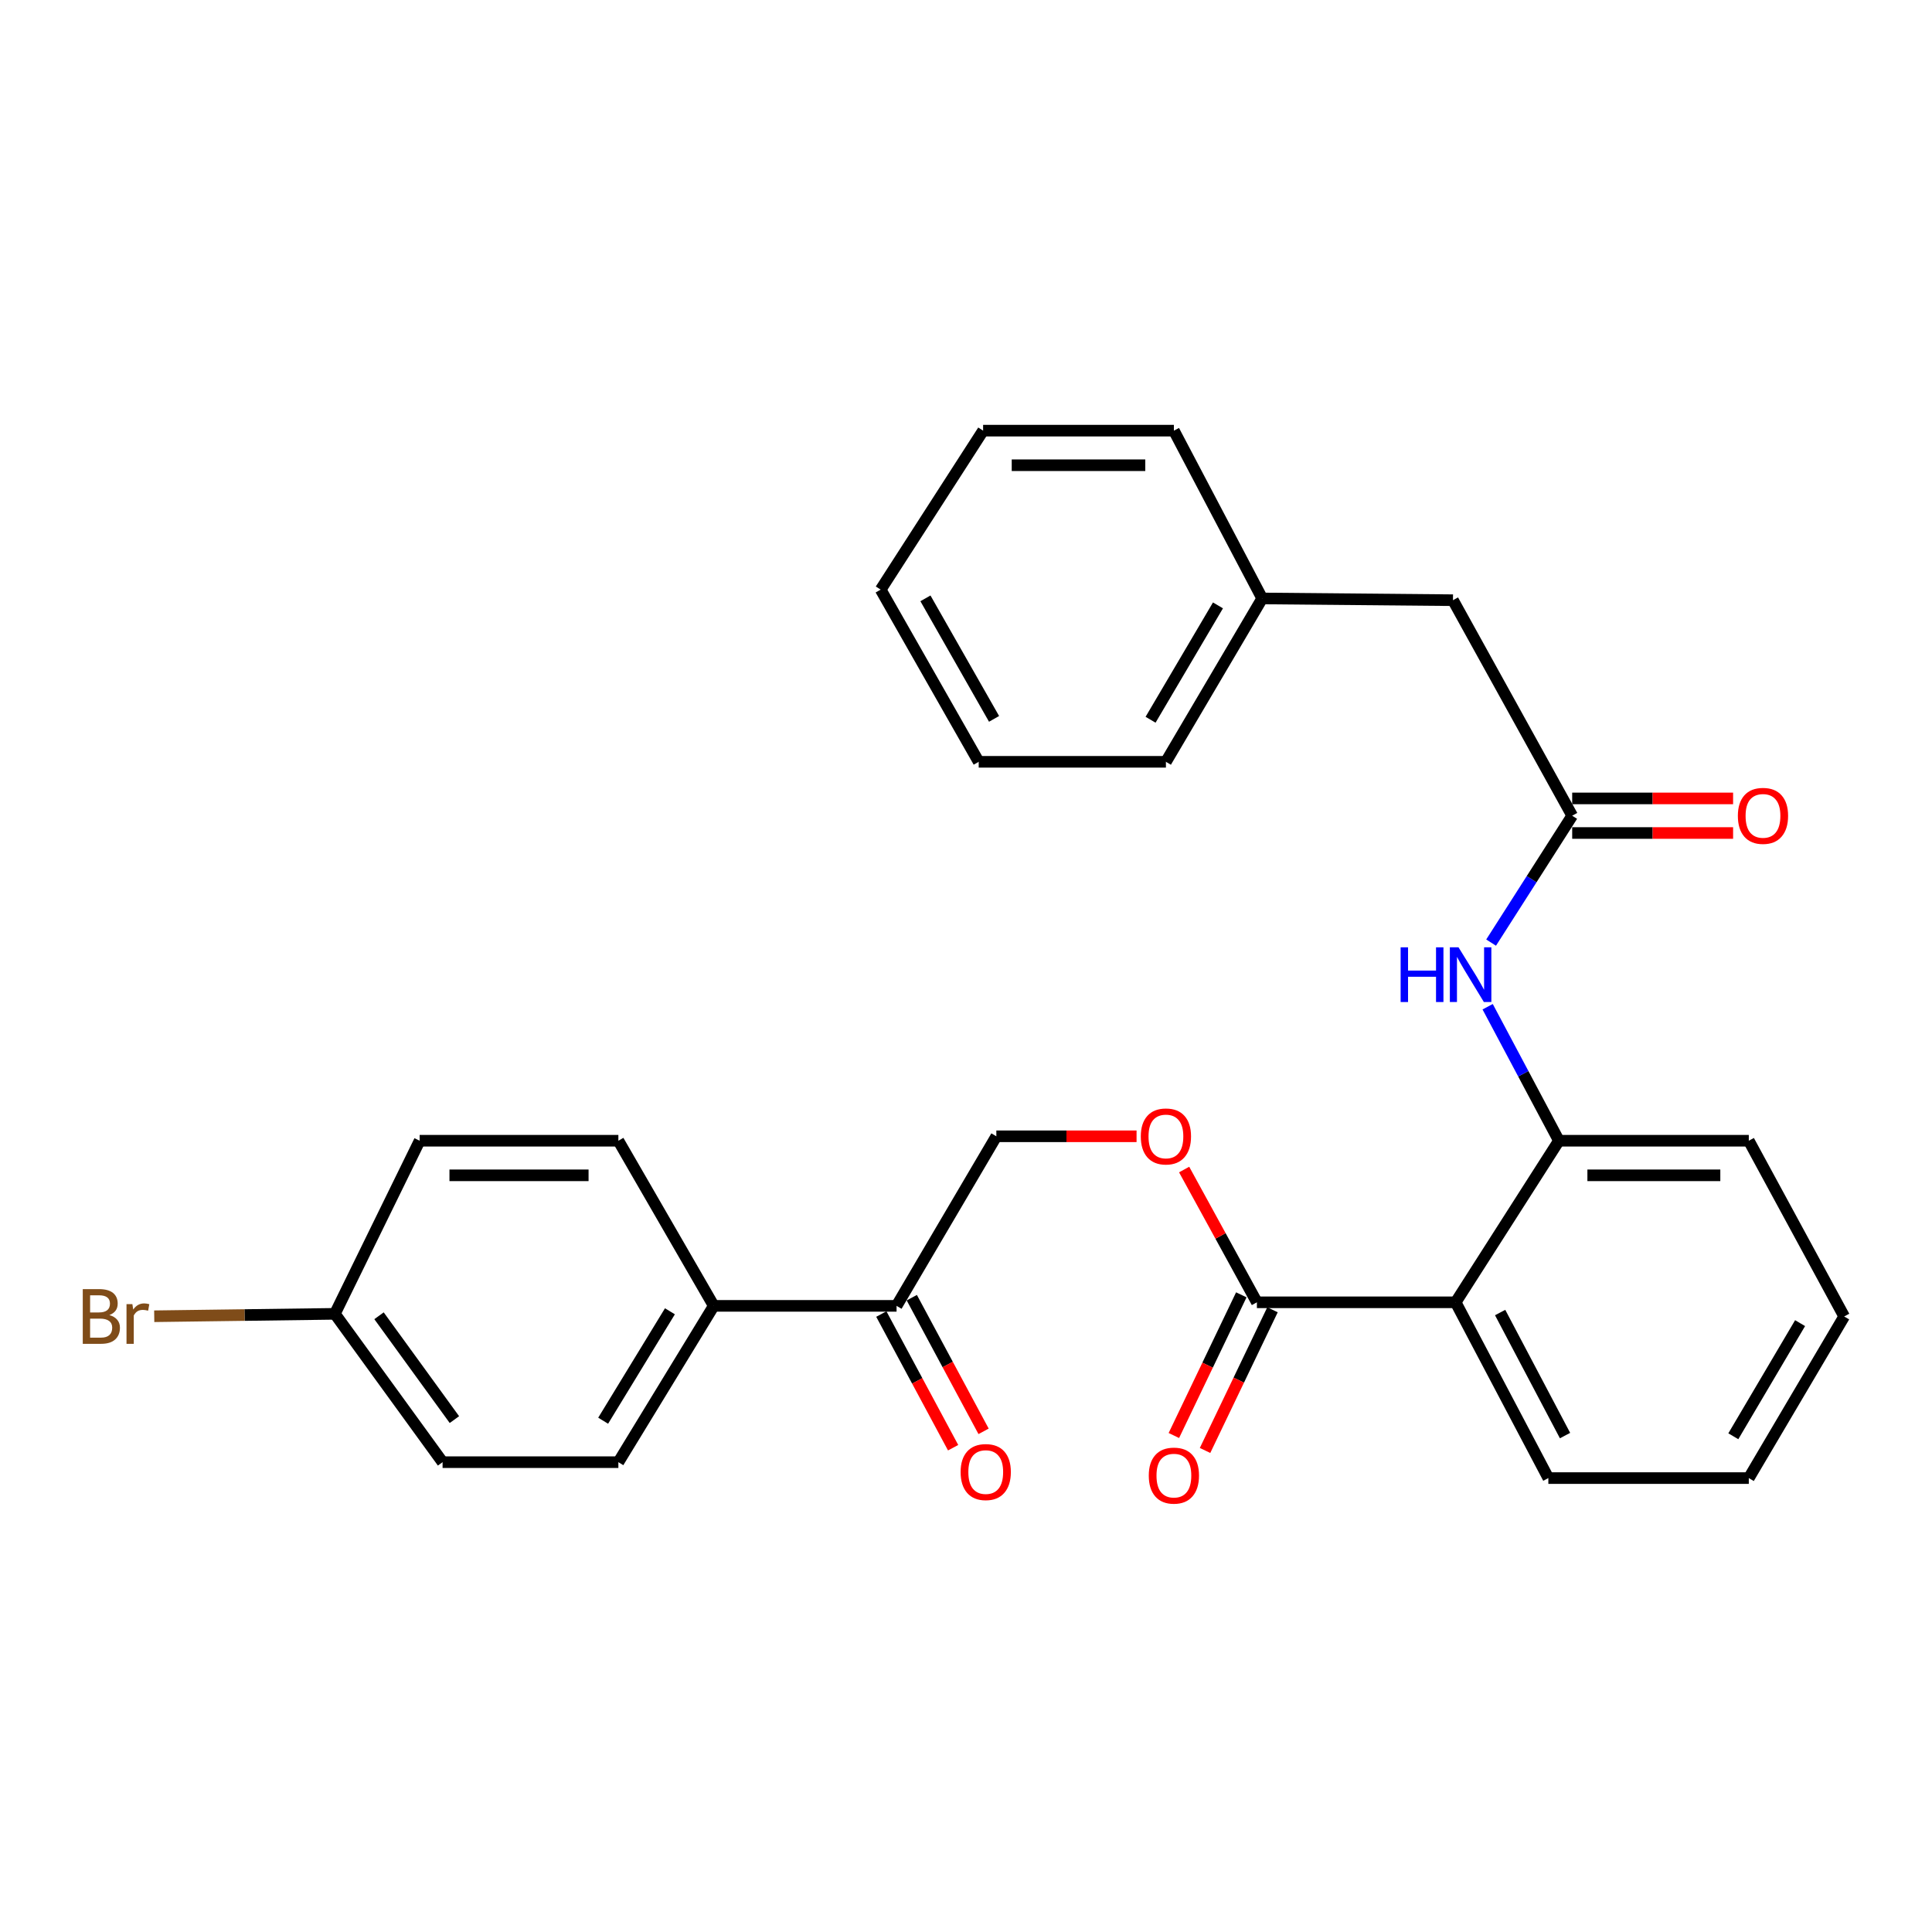 <?xml version='1.0' encoding='iso-8859-1'?>
<svg version='1.1' baseProfile='full'
              xmlns='http://www.w3.org/2000/svg'
                      xmlns:rdkit='http://www.rdkit.org/xml'
                      xmlns:xlink='http://www.w3.org/1999/xlink'
                  xml:space='preserve'
width='1000px' height='1000px' viewBox='0 0 1000 1000'>
<!-- END OF HEADER -->
<rect style='opacity:1.0;fill:#FFFFFF;stroke:none' width='1000' height='1000' x='0' y='0'> </rect>
<path class='bond-0' d='M 753.436,674.072 L 650.569,674.072' style='fill:none;fill-rule:evenodd;stroke:#000000;stroke-width:6px;stroke-linecap:butt;stroke-linejoin:miter;stroke-opacity:1' />
<path class='bond-1' d='M 753.436,674.072 L 806.894,590.44' style='fill:none;fill-rule:evenodd;stroke:#000000;stroke-width:6px;stroke-linecap:butt;stroke-linejoin:miter;stroke-opacity:1' />
<path class='bond-18' d='M 753.436,674.072 L 801.424,765.054' style='fill:none;fill-rule:evenodd;stroke:#000000;stroke-width:6px;stroke-linecap:butt;stroke-linejoin:miter;stroke-opacity:1' />
<path class='bond-18' d='M 776.469,679.367 L 810.06,743.055' style='fill:none;fill-rule:evenodd;stroke:#000000;stroke-width:6px;stroke-linecap:butt;stroke-linejoin:miter;stroke-opacity:1' />
<path class='bond-4' d='M 650.569,674.072 L 631.739,639.712' style='fill:none;fill-rule:evenodd;stroke:#000000;stroke-width:6px;stroke-linecap:butt;stroke-linejoin:miter;stroke-opacity:1' />
<path class='bond-4' d='M 631.739,639.712 L 612.908,605.352' style='fill:none;fill-rule:evenodd;stroke:#FF0000;stroke-width:6px;stroke-linecap:butt;stroke-linejoin:miter;stroke-opacity:1' />
<path class='bond-7' d='M 642.498,670.202 L 625.044,706.61' style='fill:none;fill-rule:evenodd;stroke:#000000;stroke-width:6px;stroke-linecap:butt;stroke-linejoin:miter;stroke-opacity:1' />
<path class='bond-7' d='M 625.044,706.61 L 607.589,743.017' style='fill:none;fill-rule:evenodd;stroke:#FF0000;stroke-width:6px;stroke-linecap:butt;stroke-linejoin:miter;stroke-opacity:1' />
<path class='bond-7' d='M 658.641,677.941 L 641.186,714.349' style='fill:none;fill-rule:evenodd;stroke:#000000;stroke-width:6px;stroke-linecap:butt;stroke-linejoin:miter;stroke-opacity:1' />
<path class='bond-7' d='M 641.186,714.349 L 623.732,750.756' style='fill:none;fill-rule:evenodd;stroke:#FF0000;stroke-width:6px;stroke-linecap:butt;stroke-linejoin:miter;stroke-opacity:1' />
<path class='bond-2' d='M 806.894,590.44 L 788.451,555.762' style='fill:none;fill-rule:evenodd;stroke:#000000;stroke-width:6px;stroke-linecap:butt;stroke-linejoin:miter;stroke-opacity:1' />
<path class='bond-2' d='M 788.451,555.762 L 770.009,521.084' style='fill:none;fill-rule:evenodd;stroke:#0000FF;stroke-width:6px;stroke-linecap:butt;stroke-linejoin:miter;stroke-opacity:1' />
<path class='bond-20' d='M 806.894,590.44 L 905.176,590.44' style='fill:none;fill-rule:evenodd;stroke:#000000;stroke-width:6px;stroke-linecap:butt;stroke-linejoin:miter;stroke-opacity:1' />
<path class='bond-20' d='M 821.636,608.342 L 890.433,608.342' style='fill:none;fill-rule:evenodd;stroke:#000000;stroke-width:6px;stroke-linecap:butt;stroke-linejoin:miter;stroke-opacity:1' />
<path class='bond-3' d='M 771.793,487.889 L 792.78,455.05' style='fill:none;fill-rule:evenodd;stroke:#0000FF;stroke-width:6px;stroke-linecap:butt;stroke-linejoin:miter;stroke-opacity:1' />
<path class='bond-3' d='M 792.78,455.05 L 813.766,422.21' style='fill:none;fill-rule:evenodd;stroke:#000000;stroke-width:6px;stroke-linecap:butt;stroke-linejoin:miter;stroke-opacity:1' />
<path class='bond-9' d='M 813.766,431.161 L 855.406,431.161' style='fill:none;fill-rule:evenodd;stroke:#000000;stroke-width:6px;stroke-linecap:butt;stroke-linejoin:miter;stroke-opacity:1' />
<path class='bond-9' d='M 855.406,431.161 L 897.047,431.161' style='fill:none;fill-rule:evenodd;stroke:#FF0000;stroke-width:6px;stroke-linecap:butt;stroke-linejoin:miter;stroke-opacity:1' />
<path class='bond-9' d='M 813.766,413.259 L 855.406,413.259' style='fill:none;fill-rule:evenodd;stroke:#000000;stroke-width:6px;stroke-linecap:butt;stroke-linejoin:miter;stroke-opacity:1' />
<path class='bond-9' d='M 855.406,413.259 L 897.047,413.259' style='fill:none;fill-rule:evenodd;stroke:#FF0000;stroke-width:6px;stroke-linecap:butt;stroke-linejoin:miter;stroke-opacity:1' />
<path class='bond-11' d='M 813.766,422.21 L 752.054,310.661' style='fill:none;fill-rule:evenodd;stroke:#000000;stroke-width:6px;stroke-linecap:butt;stroke-linejoin:miter;stroke-opacity:1' />
<path class='bond-8' d='M 588.283,588.142 L 551.995,588.142' style='fill:none;fill-rule:evenodd;stroke:#FF0000;stroke-width:6px;stroke-linecap:butt;stroke-linejoin:miter;stroke-opacity:1' />
<path class='bond-8' d='M 551.995,588.142 L 515.707,588.142' style='fill:none;fill-rule:evenodd;stroke:#000000;stroke-width:6px;stroke-linecap:butt;stroke-linejoin:miter;stroke-opacity:1' />
<path class='bond-5' d='M 464.06,675.912 L 515.707,588.142' style='fill:none;fill-rule:evenodd;stroke:#000000;stroke-width:6px;stroke-linecap:butt;stroke-linejoin:miter;stroke-opacity:1' />
<path class='bond-6' d='M 464.06,675.912 L 369.438,675.912' style='fill:none;fill-rule:evenodd;stroke:#000000;stroke-width:6px;stroke-linecap:butt;stroke-linejoin:miter;stroke-opacity:1' />
<path class='bond-10' d='M 456.175,680.147 L 474.753,714.737' style='fill:none;fill-rule:evenodd;stroke:#000000;stroke-width:6px;stroke-linecap:butt;stroke-linejoin:miter;stroke-opacity:1' />
<path class='bond-10' d='M 474.753,714.737 L 493.331,749.328' style='fill:none;fill-rule:evenodd;stroke:#FF0000;stroke-width:6px;stroke-linecap:butt;stroke-linejoin:miter;stroke-opacity:1' />
<path class='bond-10' d='M 471.946,671.676 L 490.524,706.267' style='fill:none;fill-rule:evenodd;stroke:#000000;stroke-width:6px;stroke-linecap:butt;stroke-linejoin:miter;stroke-opacity:1' />
<path class='bond-10' d='M 490.524,706.267 L 509.102,740.857' style='fill:none;fill-rule:evenodd;stroke:#FF0000;stroke-width:6px;stroke-linecap:butt;stroke-linejoin:miter;stroke-opacity:1' />
<path class='bond-12' d='M 369.438,675.912 L 320.068,756.819' style='fill:none;fill-rule:evenodd;stroke:#000000;stroke-width:6px;stroke-linecap:butt;stroke-linejoin:miter;stroke-opacity:1' />
<path class='bond-12' d='M 346.751,678.723 L 312.192,735.358' style='fill:none;fill-rule:evenodd;stroke:#000000;stroke-width:6px;stroke-linecap:butt;stroke-linejoin:miter;stroke-opacity:1' />
<path class='bond-13' d='M 369.438,675.912 L 320.068,590.44' style='fill:none;fill-rule:evenodd;stroke:#000000;stroke-width:6px;stroke-linecap:butt;stroke-linejoin:miter;stroke-opacity:1' />
<path class='bond-19' d='M 752.054,310.661 L 653.314,309.756' style='fill:none;fill-rule:evenodd;stroke:#000000;stroke-width:6px;stroke-linecap:butt;stroke-linejoin:miter;stroke-opacity:1' />
<path class='bond-15' d='M 320.068,756.819 L 229.076,756.819' style='fill:none;fill-rule:evenodd;stroke:#000000;stroke-width:6px;stroke-linecap:butt;stroke-linejoin:miter;stroke-opacity:1' />
<path class='bond-16' d='M 320.068,590.44 L 217.211,590.44' style='fill:none;fill-rule:evenodd;stroke:#000000;stroke-width:6px;stroke-linecap:butt;stroke-linejoin:miter;stroke-opacity:1' />
<path class='bond-16' d='M 304.64,608.342 L 232.64,608.342' style='fill:none;fill-rule:evenodd;stroke:#000000;stroke-width:6px;stroke-linecap:butt;stroke-linejoin:miter;stroke-opacity:1' />
<path class='bond-14' d='M 173.331,680.039 L 217.211,590.44' style='fill:none;fill-rule:evenodd;stroke:#000000;stroke-width:6px;stroke-linecap:butt;stroke-linejoin:miter;stroke-opacity:1' />
<path class='bond-17' d='M 173.331,680.039 L 126.58,680.664' style='fill:none;fill-rule:evenodd;stroke:#000000;stroke-width:6px;stroke-linecap:butt;stroke-linejoin:miter;stroke-opacity:1' />
<path class='bond-17' d='M 126.58,680.664 L 79.829,681.289' style='fill:none;fill-rule:evenodd;stroke:#7F4C19;stroke-width:6px;stroke-linecap:butt;stroke-linejoin:miter;stroke-opacity:1' />
<path class='bond-29' d='M 173.331,680.039 L 229.076,756.819' style='fill:none;fill-rule:evenodd;stroke:#000000;stroke-width:6px;stroke-linecap:butt;stroke-linejoin:miter;stroke-opacity:1' />
<path class='bond-29' d='M 196.18,681.038 L 235.201,734.784' style='fill:none;fill-rule:evenodd;stroke:#000000;stroke-width:6px;stroke-linecap:butt;stroke-linejoin:miter;stroke-opacity:1' />
<path class='bond-23' d='M 801.424,765.054 L 905.176,765.054' style='fill:none;fill-rule:evenodd;stroke:#000000;stroke-width:6px;stroke-linecap:butt;stroke-linejoin:miter;stroke-opacity:1' />
<path class='bond-21' d='M 653.314,309.756 L 603.477,394.313' style='fill:none;fill-rule:evenodd;stroke:#000000;stroke-width:6px;stroke-linecap:butt;stroke-linejoin:miter;stroke-opacity:1' />
<path class='bond-21' d='M 630.416,313.349 L 595.53,372.54' style='fill:none;fill-rule:evenodd;stroke:#000000;stroke-width:6px;stroke-linecap:butt;stroke-linejoin:miter;stroke-opacity:1' />
<path class='bond-22' d='M 653.314,309.756 L 607.604,222.901' style='fill:none;fill-rule:evenodd;stroke:#000000;stroke-width:6px;stroke-linecap:butt;stroke-linejoin:miter;stroke-opacity:1' />
<path class='bond-28' d='M 905.176,590.44 L 954.545,681.402' style='fill:none;fill-rule:evenodd;stroke:#000000;stroke-width:6px;stroke-linecap:butt;stroke-linejoin:miter;stroke-opacity:1' />
<path class='bond-26' d='M 603.477,394.313 L 506.577,394.313' style='fill:none;fill-rule:evenodd;stroke:#000000;stroke-width:6px;stroke-linecap:butt;stroke-linejoin:miter;stroke-opacity:1' />
<path class='bond-25' d='M 607.604,222.901 L 508.855,222.901' style='fill:none;fill-rule:evenodd;stroke:#000000;stroke-width:6px;stroke-linecap:butt;stroke-linejoin:miter;stroke-opacity:1' />
<path class='bond-25' d='M 592.792,240.803 L 523.667,240.803' style='fill:none;fill-rule:evenodd;stroke:#000000;stroke-width:6px;stroke-linecap:butt;stroke-linejoin:miter;stroke-opacity:1' />
<path class='bond-24' d='M 905.176,765.054 L 954.545,681.402' style='fill:none;fill-rule:evenodd;stroke:#000000;stroke-width:6px;stroke-linecap:butt;stroke-linejoin:miter;stroke-opacity:1' />
<path class='bond-24' d='M 897.164,743.407 L 931.723,684.851' style='fill:none;fill-rule:evenodd;stroke:#000000;stroke-width:6px;stroke-linecap:butt;stroke-linejoin:miter;stroke-opacity:1' />
<path class='bond-27' d='M 508.855,222.901 L 455.835,305.191' style='fill:none;fill-rule:evenodd;stroke:#000000;stroke-width:6px;stroke-linecap:butt;stroke-linejoin:miter;stroke-opacity:1' />
<path class='bond-30' d='M 506.577,394.313 L 455.835,305.191' style='fill:none;fill-rule:evenodd;stroke:#000000;stroke-width:6px;stroke-linecap:butt;stroke-linejoin:miter;stroke-opacity:1' />
<path class='bond-30' d='M 514.523,372.087 L 479.004,309.702' style='fill:none;fill-rule:evenodd;stroke:#000000;stroke-width:6px;stroke-linecap:butt;stroke-linejoin:miter;stroke-opacity:1' />
<path  class='atom-3' d='M 724.964 490.33
L 728.804 490.33
L 728.804 502.37
L 743.284 502.37
L 743.284 490.33
L 747.124 490.33
L 747.124 518.65
L 743.284 518.65
L 743.284 505.57
L 728.804 505.57
L 728.804 518.65
L 724.964 518.65
L 724.964 490.33
' fill='#0000FF'/>
<path  class='atom-3' d='M 754.924 490.33
L 764.204 505.33
Q 765.124 506.81, 766.604 509.49
Q 768.084 512.17, 768.164 512.33
L 768.164 490.33
L 771.924 490.33
L 771.924 518.65
L 768.044 518.65
L 758.084 502.25
Q 756.924 500.33, 755.684 498.13
Q 754.484 495.93, 754.124 495.25
L 754.124 518.65
L 750.444 518.65
L 750.444 490.33
L 754.924 490.33
' fill='#0000FF'/>
<path  class='atom-5' d='M 590.477 588.222
Q 590.477 581.422, 593.837 577.622
Q 597.197 573.822, 603.477 573.822
Q 609.757 573.822, 613.117 577.622
Q 616.477 581.422, 616.477 588.222
Q 616.477 595.102, 613.077 599.022
Q 609.677 602.902, 603.477 602.902
Q 597.237 602.902, 593.837 599.022
Q 590.477 595.142, 590.477 588.222
M 603.477 599.702
Q 607.797 599.702, 610.117 596.822
Q 612.477 593.902, 612.477 588.222
Q 612.477 582.662, 610.117 579.862
Q 607.797 577.022, 603.477 577.022
Q 599.157 577.022, 596.797 579.822
Q 594.477 582.622, 594.477 588.222
Q 594.477 593.942, 596.797 596.822
Q 599.157 599.702, 603.477 599.702
' fill='#FF0000'/>
<path  class='atom-8' d='M 594.604 763.771
Q 594.604 756.971, 597.964 753.171
Q 601.324 749.371, 607.604 749.371
Q 613.884 749.371, 617.244 753.171
Q 620.604 756.971, 620.604 763.771
Q 620.604 770.651, 617.204 774.571
Q 613.804 778.451, 607.604 778.451
Q 601.364 778.451, 597.964 774.571
Q 594.604 770.691, 594.604 763.771
M 607.604 775.251
Q 611.924 775.251, 614.244 772.371
Q 616.604 769.451, 616.604 763.771
Q 616.604 758.211, 614.244 755.411
Q 611.924 752.571, 607.604 752.571
Q 603.284 752.571, 600.924 755.371
Q 598.604 758.171, 598.604 763.771
Q 598.604 769.491, 600.924 772.371
Q 603.284 775.251, 607.604 775.251
' fill='#FF0000'/>
<path  class='atom-10' d='M 899.516 422.29
Q 899.516 415.49, 902.876 411.69
Q 906.236 407.89, 912.516 407.89
Q 918.796 407.89, 922.156 411.69
Q 925.516 415.49, 925.516 422.29
Q 925.516 429.17, 922.116 433.09
Q 918.716 436.97, 912.516 436.97
Q 906.276 436.97, 902.876 433.09
Q 899.516 429.21, 899.516 422.29
M 912.516 433.77
Q 916.836 433.77, 919.156 430.89
Q 921.516 427.97, 921.516 422.29
Q 921.516 416.73, 919.156 413.93
Q 916.836 411.09, 912.516 411.09
Q 908.196 411.09, 905.836 413.89
Q 903.516 416.69, 903.516 422.29
Q 903.516 428.01, 905.836 430.89
Q 908.196 433.77, 912.516 433.77
' fill='#FF0000'/>
<path  class='atom-11' d='M 497.217 761.931
Q 497.217 755.131, 500.577 751.331
Q 503.937 747.531, 510.217 747.531
Q 516.497 747.531, 519.857 751.331
Q 523.217 755.131, 523.217 761.931
Q 523.217 768.811, 519.817 772.731
Q 516.417 776.611, 510.217 776.611
Q 503.977 776.611, 500.577 772.731
Q 497.217 768.851, 497.217 761.931
M 510.217 773.411
Q 514.537 773.411, 516.857 770.531
Q 519.217 767.611, 519.217 761.931
Q 519.217 756.371, 516.857 753.571
Q 514.537 750.731, 510.217 750.731
Q 505.897 750.731, 503.537 753.531
Q 501.217 756.331, 501.217 761.931
Q 501.217 767.651, 503.537 770.531
Q 505.897 773.411, 510.217 773.411
' fill='#FF0000'/>
<path  class='atom-18' d='M 56.599 680.682
Q 59.319 681.442, 60.679 683.122
Q 62.08 684.762, 62.08 687.202
Q 62.08 691.122, 59.559 693.362
Q 57.08 695.562, 52.359 695.562
L 42.84 695.562
L 42.84 667.242
L 51.2 667.242
Q 56.039 667.242, 58.48 669.202
Q 60.919 671.162, 60.919 674.762
Q 60.919 679.042, 56.599 680.682
M 46.639 670.442
L 46.639 679.322
L 51.2 679.322
Q 53.999 679.322, 55.44 678.202
Q 56.919 677.042, 56.919 674.762
Q 56.919 670.442, 51.2 670.442
L 46.639 670.442
M 52.359 692.362
Q 55.12 692.362, 56.599 691.042
Q 58.08 689.722, 58.08 687.202
Q 58.08 684.882, 56.44 683.722
Q 54.84 682.522, 51.76 682.522
L 46.639 682.522
L 46.639 692.362
L 52.359 692.362
' fill='#7F4C19'/>
<path  class='atom-18' d='M 68.519 675.002
L 68.96 677.842
Q 71.12 674.642, 74.639 674.642
Q 75.76 674.642, 77.279 675.042
L 76.68 678.402
Q 74.96 678.002, 73.999 678.002
Q 72.32 678.002, 71.2 678.682
Q 70.12 679.322, 69.24 680.882
L 69.24 695.562
L 65.48 695.562
L 65.48 675.002
L 68.519 675.002
' fill='#7F4C19'/>
</svg>
